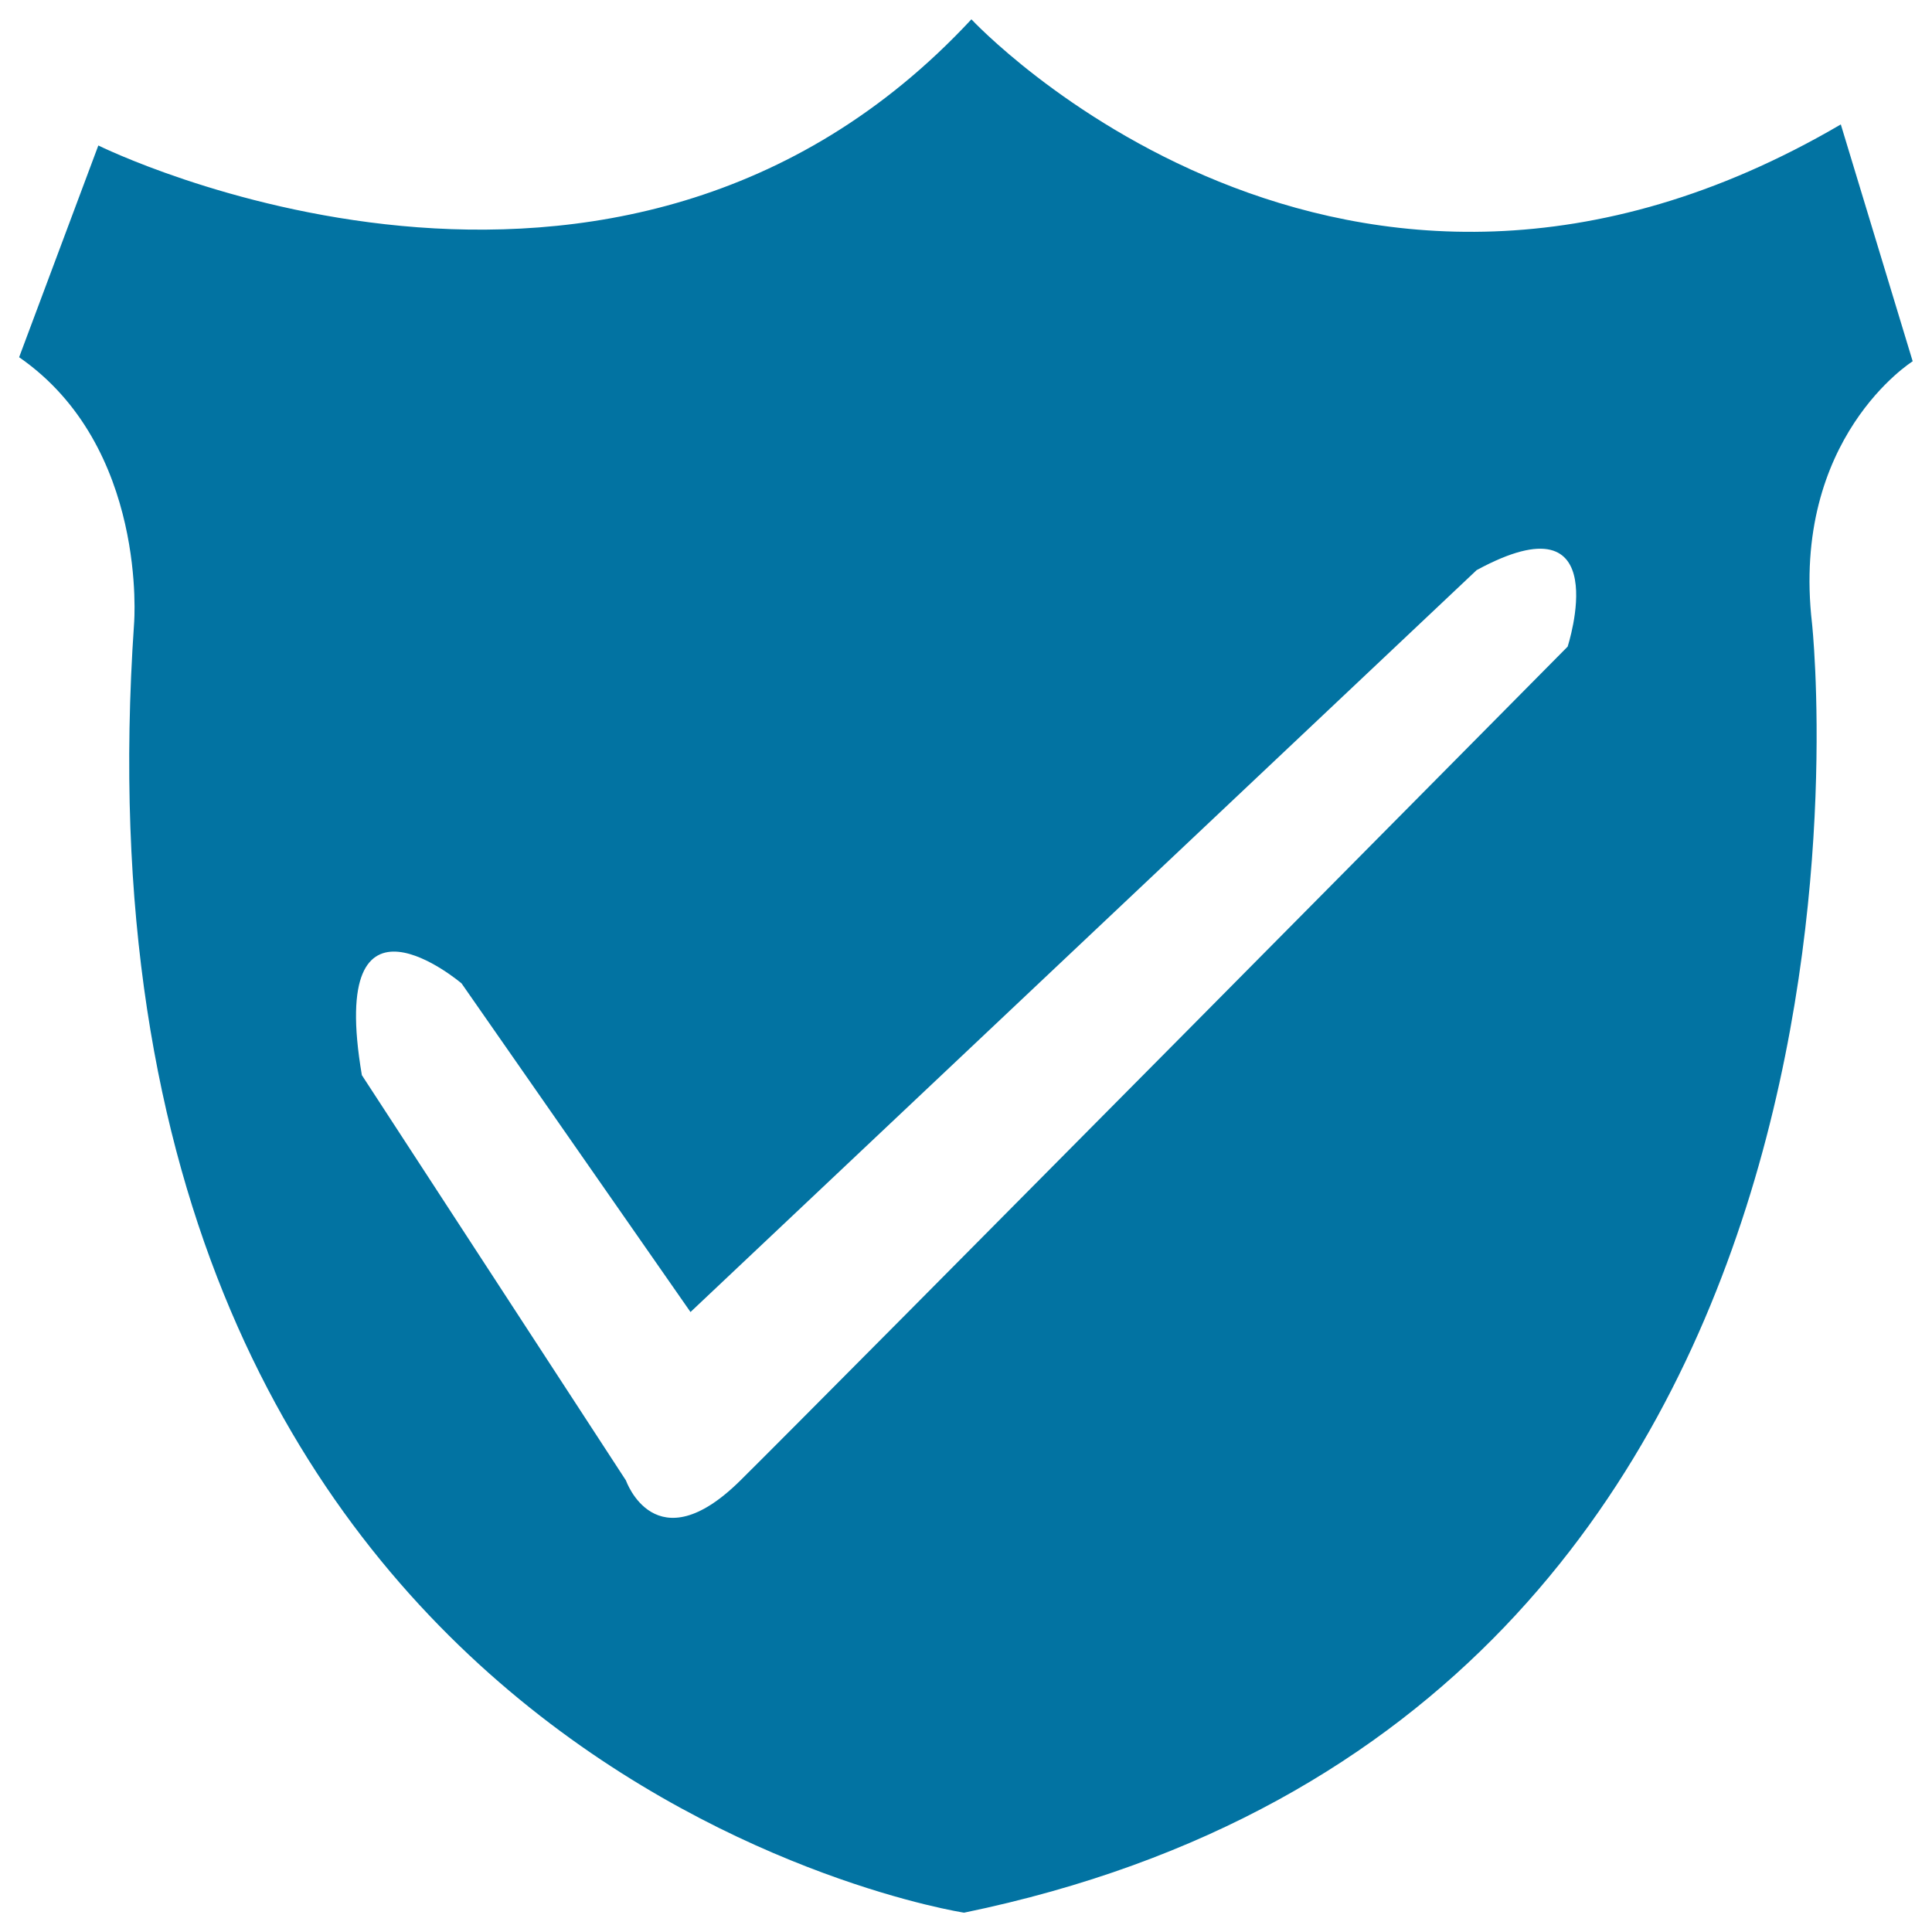 <svg xmlns="http://www.w3.org/2000/svg" viewBox="0 0 1000 1000" style="fill:#0273a2">
<title>Security Center SVG icon</title>
<path d="M50.9,75.3c0,0,267.8,132.8,451.9-65.3c0,0,191.5,205.8,450,54.4L990,187c0,0-63.2,39.6-52.1,135.7c0,0,61.4,564-438.9,667.3c0,0-470.5-72.1-429.6-667.3c0,0,7.4-91.5-59.5-137.8L50.9,75.3z M187.3,556.5l136.7,209.8c0,0,15.2,43.5,59.2,0c44-43.5,428.2-431.6,428.2-431.6s25.8-79.2-47.1-39.6l-406.9,384L238.9,509C238.9,509,169.1,449.6,187.3,556.5z"/>
</svg>
